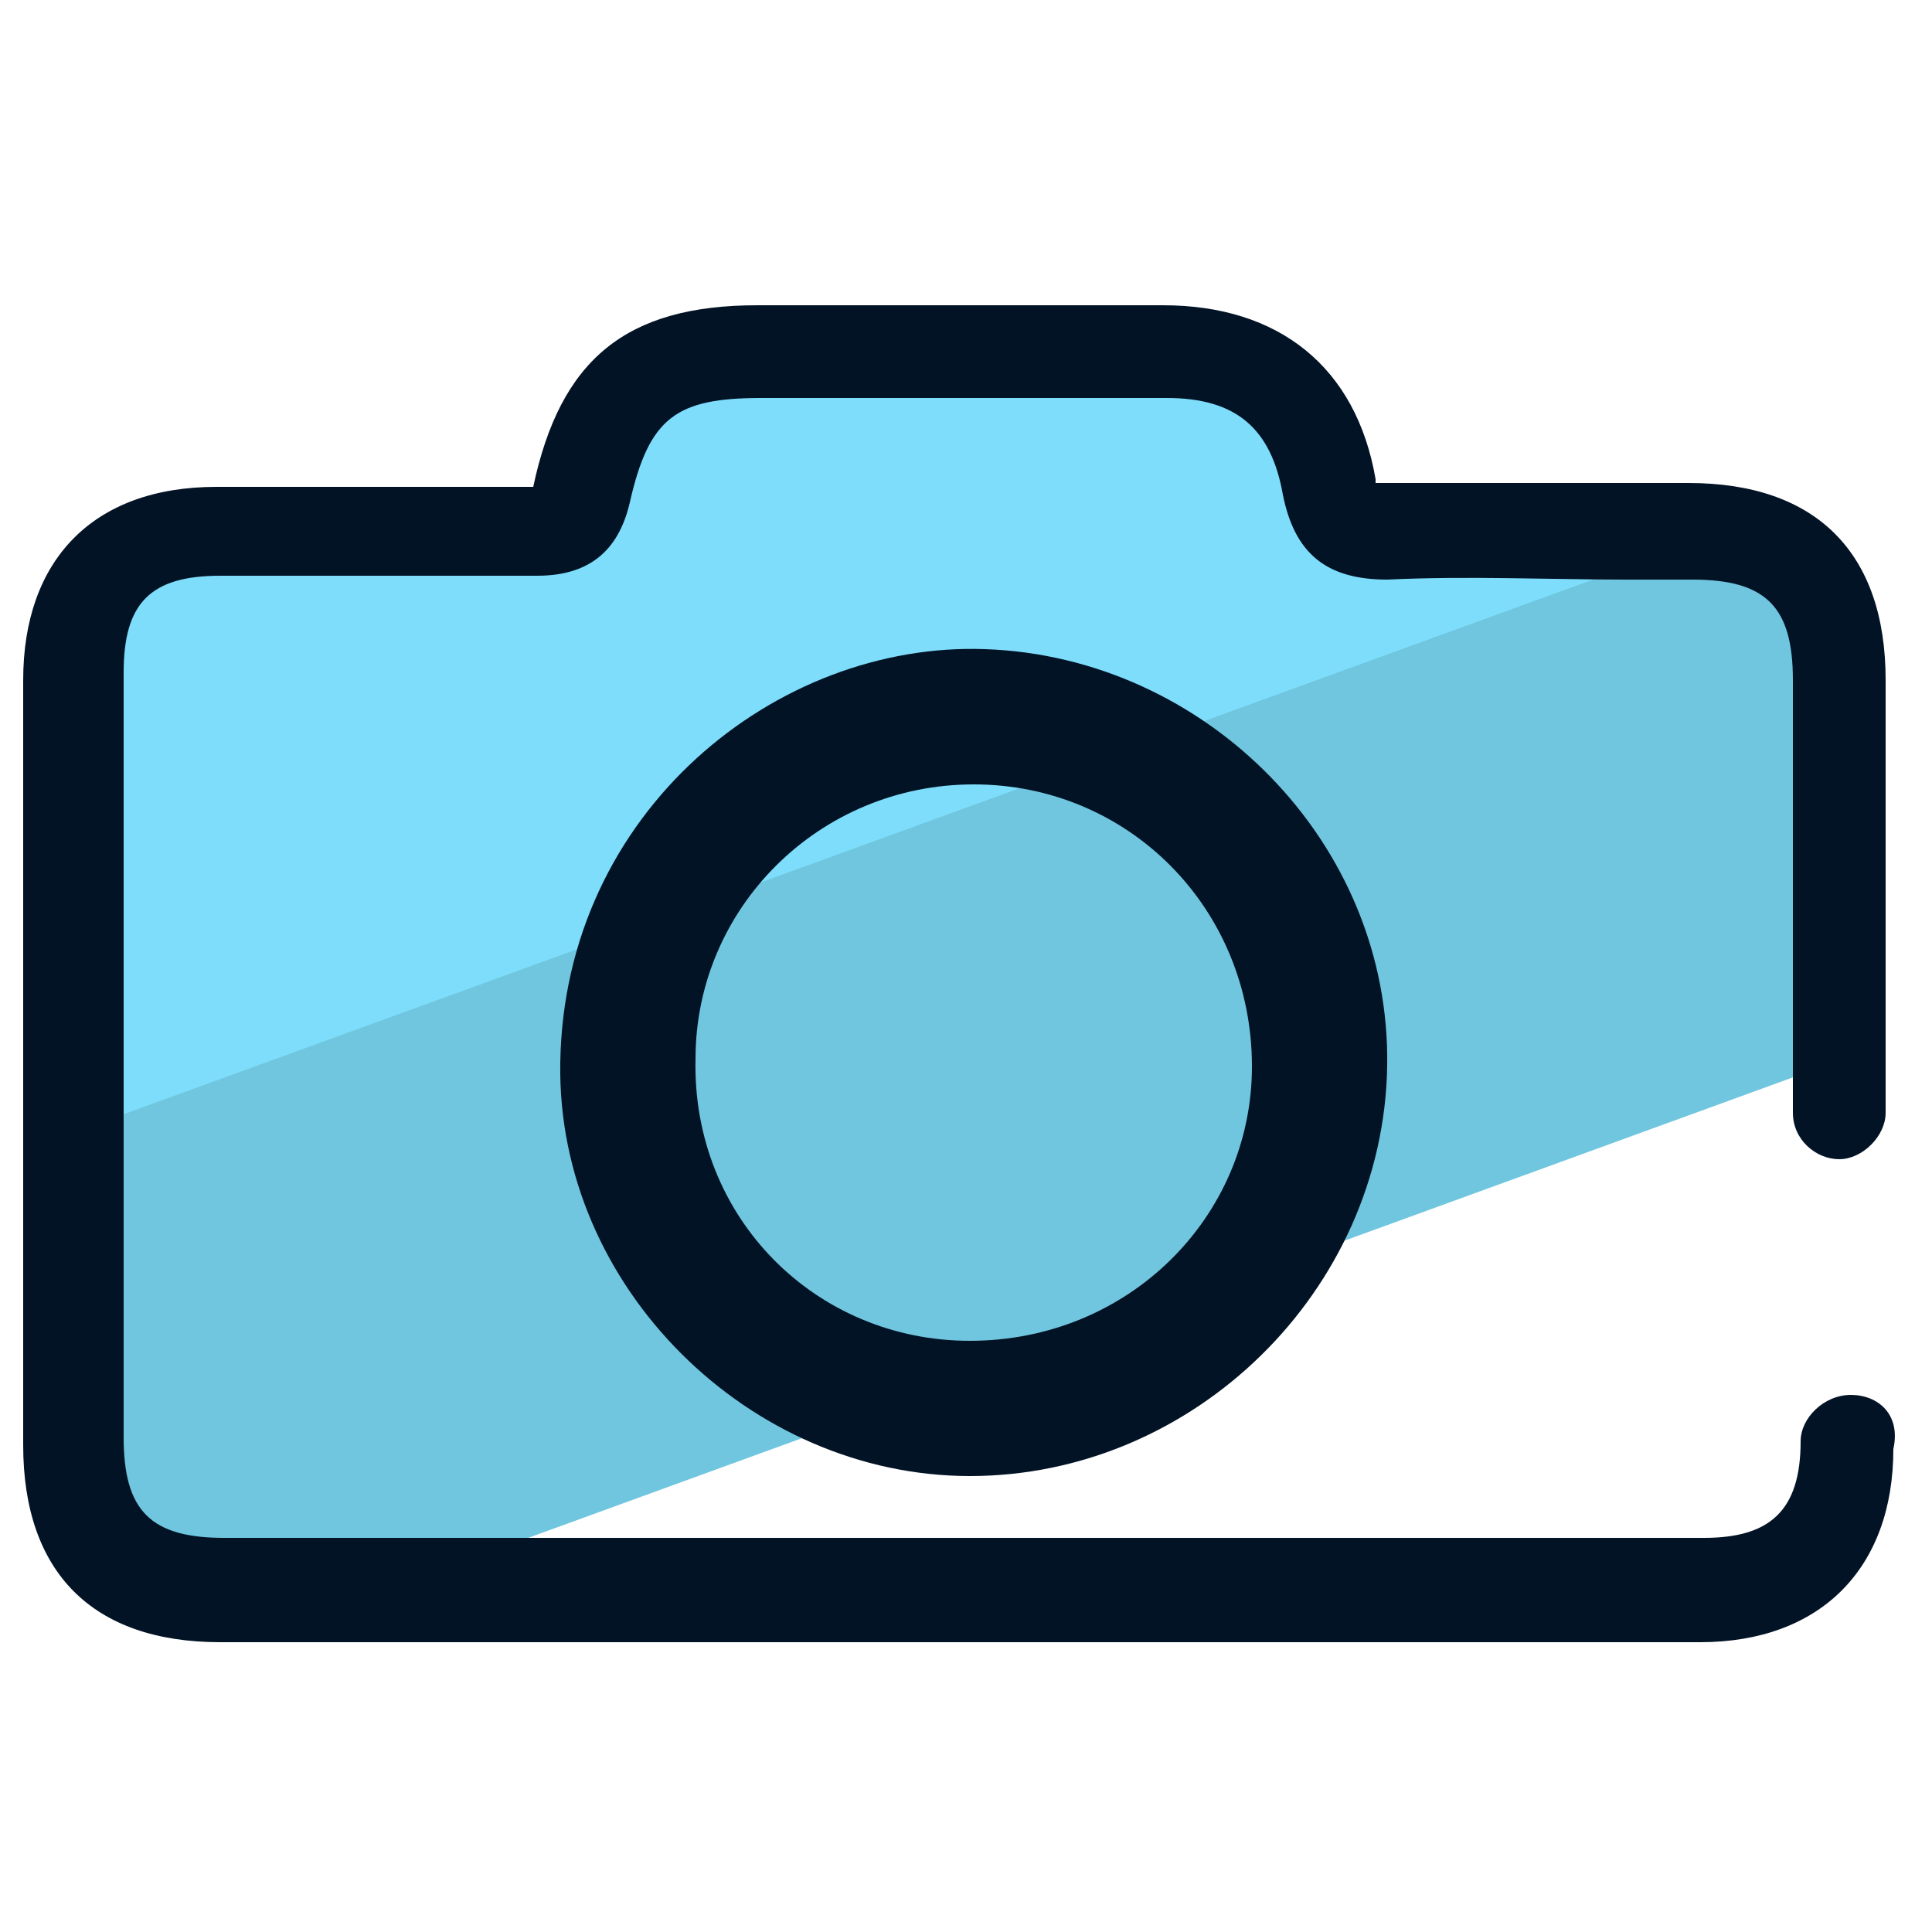 <svg xmlns="http://www.w3.org/2000/svg" id="Layer_1" x="0" y="0" version="1.1" viewBox="0 0 50 50" xml:space="preserve"><style>.st2{fill:#031326}</style><path fill="#70c6df" d="M47.9 17.5c0-2.4-1.1-3.6-3.2-3.8L2.1 29.1v8.1c0 2.6 1.3 3.9 3.9 3.9h4.1L48 27.3c-.1-3.3-.1-6.6-.1-9.8z"/><path fill="#7dddfa" d="M44.1 13.6c-2.7 0-5.3-.1-8 0-.9 0-1.3-.3-1.4-1.2-.4-2.3-1.9-3.5-4.2-3.5H20c-2.8 0-4 .9-4.6 3.7-.2.7-.4 1-1.2 1-2.8-.1-5.5 0-8.3 0-2.5 0-3.7 1.3-3.7 3.8v11.8l42.6-15.5c-.3-.1-.5-.1-.7-.1z"/><path d="M47.9 36.1c-.7 0-1.3.6-1.3 1.2 0 1.8-.8 2.5-2.5 2.5H5.8c-1.9 0-2.6-.7-2.6-2.6V17.4c0-1.8.7-2.5 2.5-2.5h8.2c1.3 0 2.1-.6 2.4-1.9.5-2.2 1.2-2.7 3.4-2.7h10.5c1.8 0 2.7.8 3 2.5.3 1.5 1.1 2.2 2.7 2.2 2.1-.1 4.2 0 6.2 0h1.7c1.9 0 2.6.7 2.6 2.6v11.2c0 .7.6 1.2 1.2 1.2s1.2-.6 1.2-1.2V17.6c0-3.3-1.8-5.1-5.1-5.1h-8.1v-.1c-.5-2.9-2.5-4.5-5.5-4.5H19.6c-3.4 0-5.1 1.4-5.8 4.7H5.6c-3.2 0-5 1.9-5 5v19.8c0 3.3 1.8 5.1 5.1 5.1H44c3.1 0 5-1.9 5-5 .2-.9-.4-1.4-1.1-1.4z" class="st2"/><path d="M25.5 16.8c-5.4-.2-10.9 4.2-11 10.7-.1 5.8 4.9 10.7 10.6 10.7 5.8 0 10.7-4.8 10.8-10.6.1-5.8-4.7-10.6-10.4-10.8zm-.4 17.9c-4 0-7.2-3.2-7.1-7.3 0-3.9 3.2-7.1 7.2-7.1s7.2 3.2 7.2 7.3c0 3.9-3.2 7.1-7.3 7.1z" class="st2"/></svg>